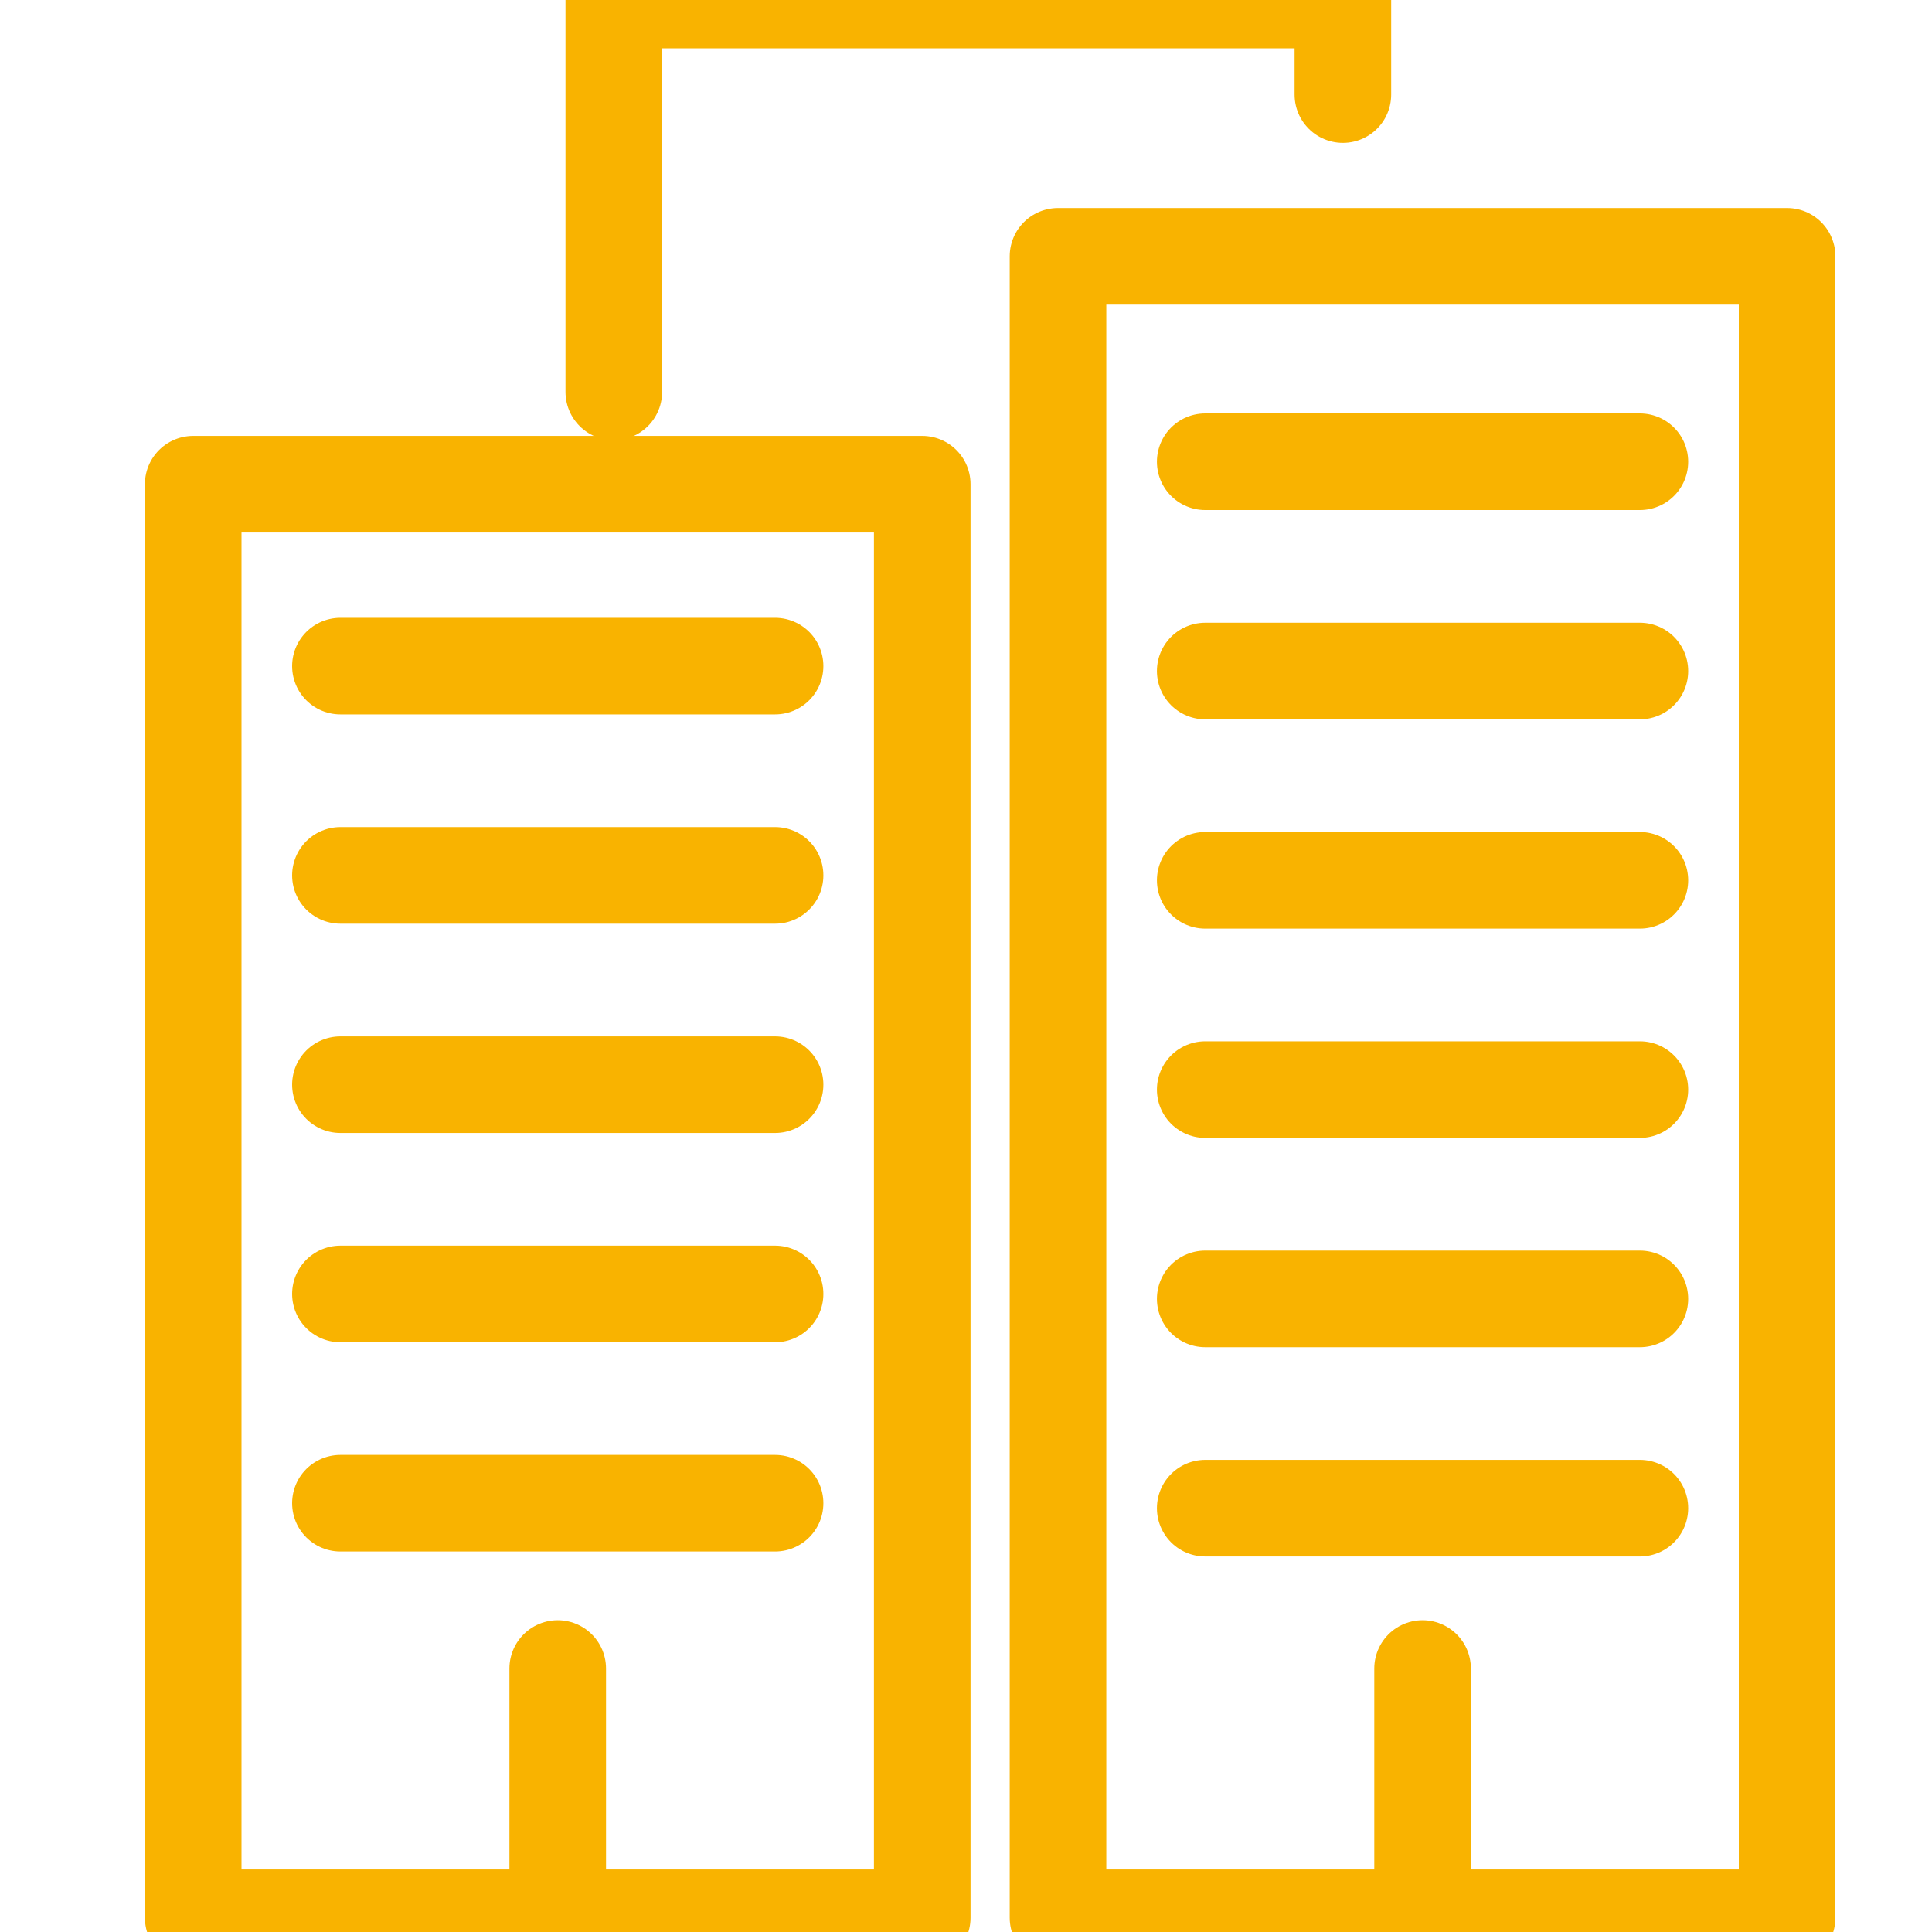 <svg height="40" viewBox="0 0 40 40" width="40" xmlns="http://www.w3.org/2000/svg"><g style="fill:none;fill-rule:evenodd;stroke:#f9b300;stroke-width:2;stroke-linecap:round;stroke-linejoin:round"><path d="m21.905 39.705h15.095v-34.398h-15.095z"/><path d="m12.708 8.115v-8.115h15.095v1.958"/><path d="m11.547 34.545v5.455"/><path d="m33.952 26.892h-8.999"/><path d="m33.952 31.225h-8.999"/><path d="m33.952 9.56h-8.999"/><path d="m33.952 13.893h-8.999"/><path d="m33.952 18.226h-8.999"/><path d="m33.952 22.559h-8.999"/><path d="m16.047 31.122h-8.999"/><path d="m16.047 13.791h-8.999"/><path d="m16.047 18.124h-8.999"/><path d="m16.047 22.457h-8.999"/><path d="m16.047 26.79h-8.999"/><path d="m4 39.705h15.094v-29.68h-15.094z"/><path d="m29.453 34.545v5.455"/></g></svg>